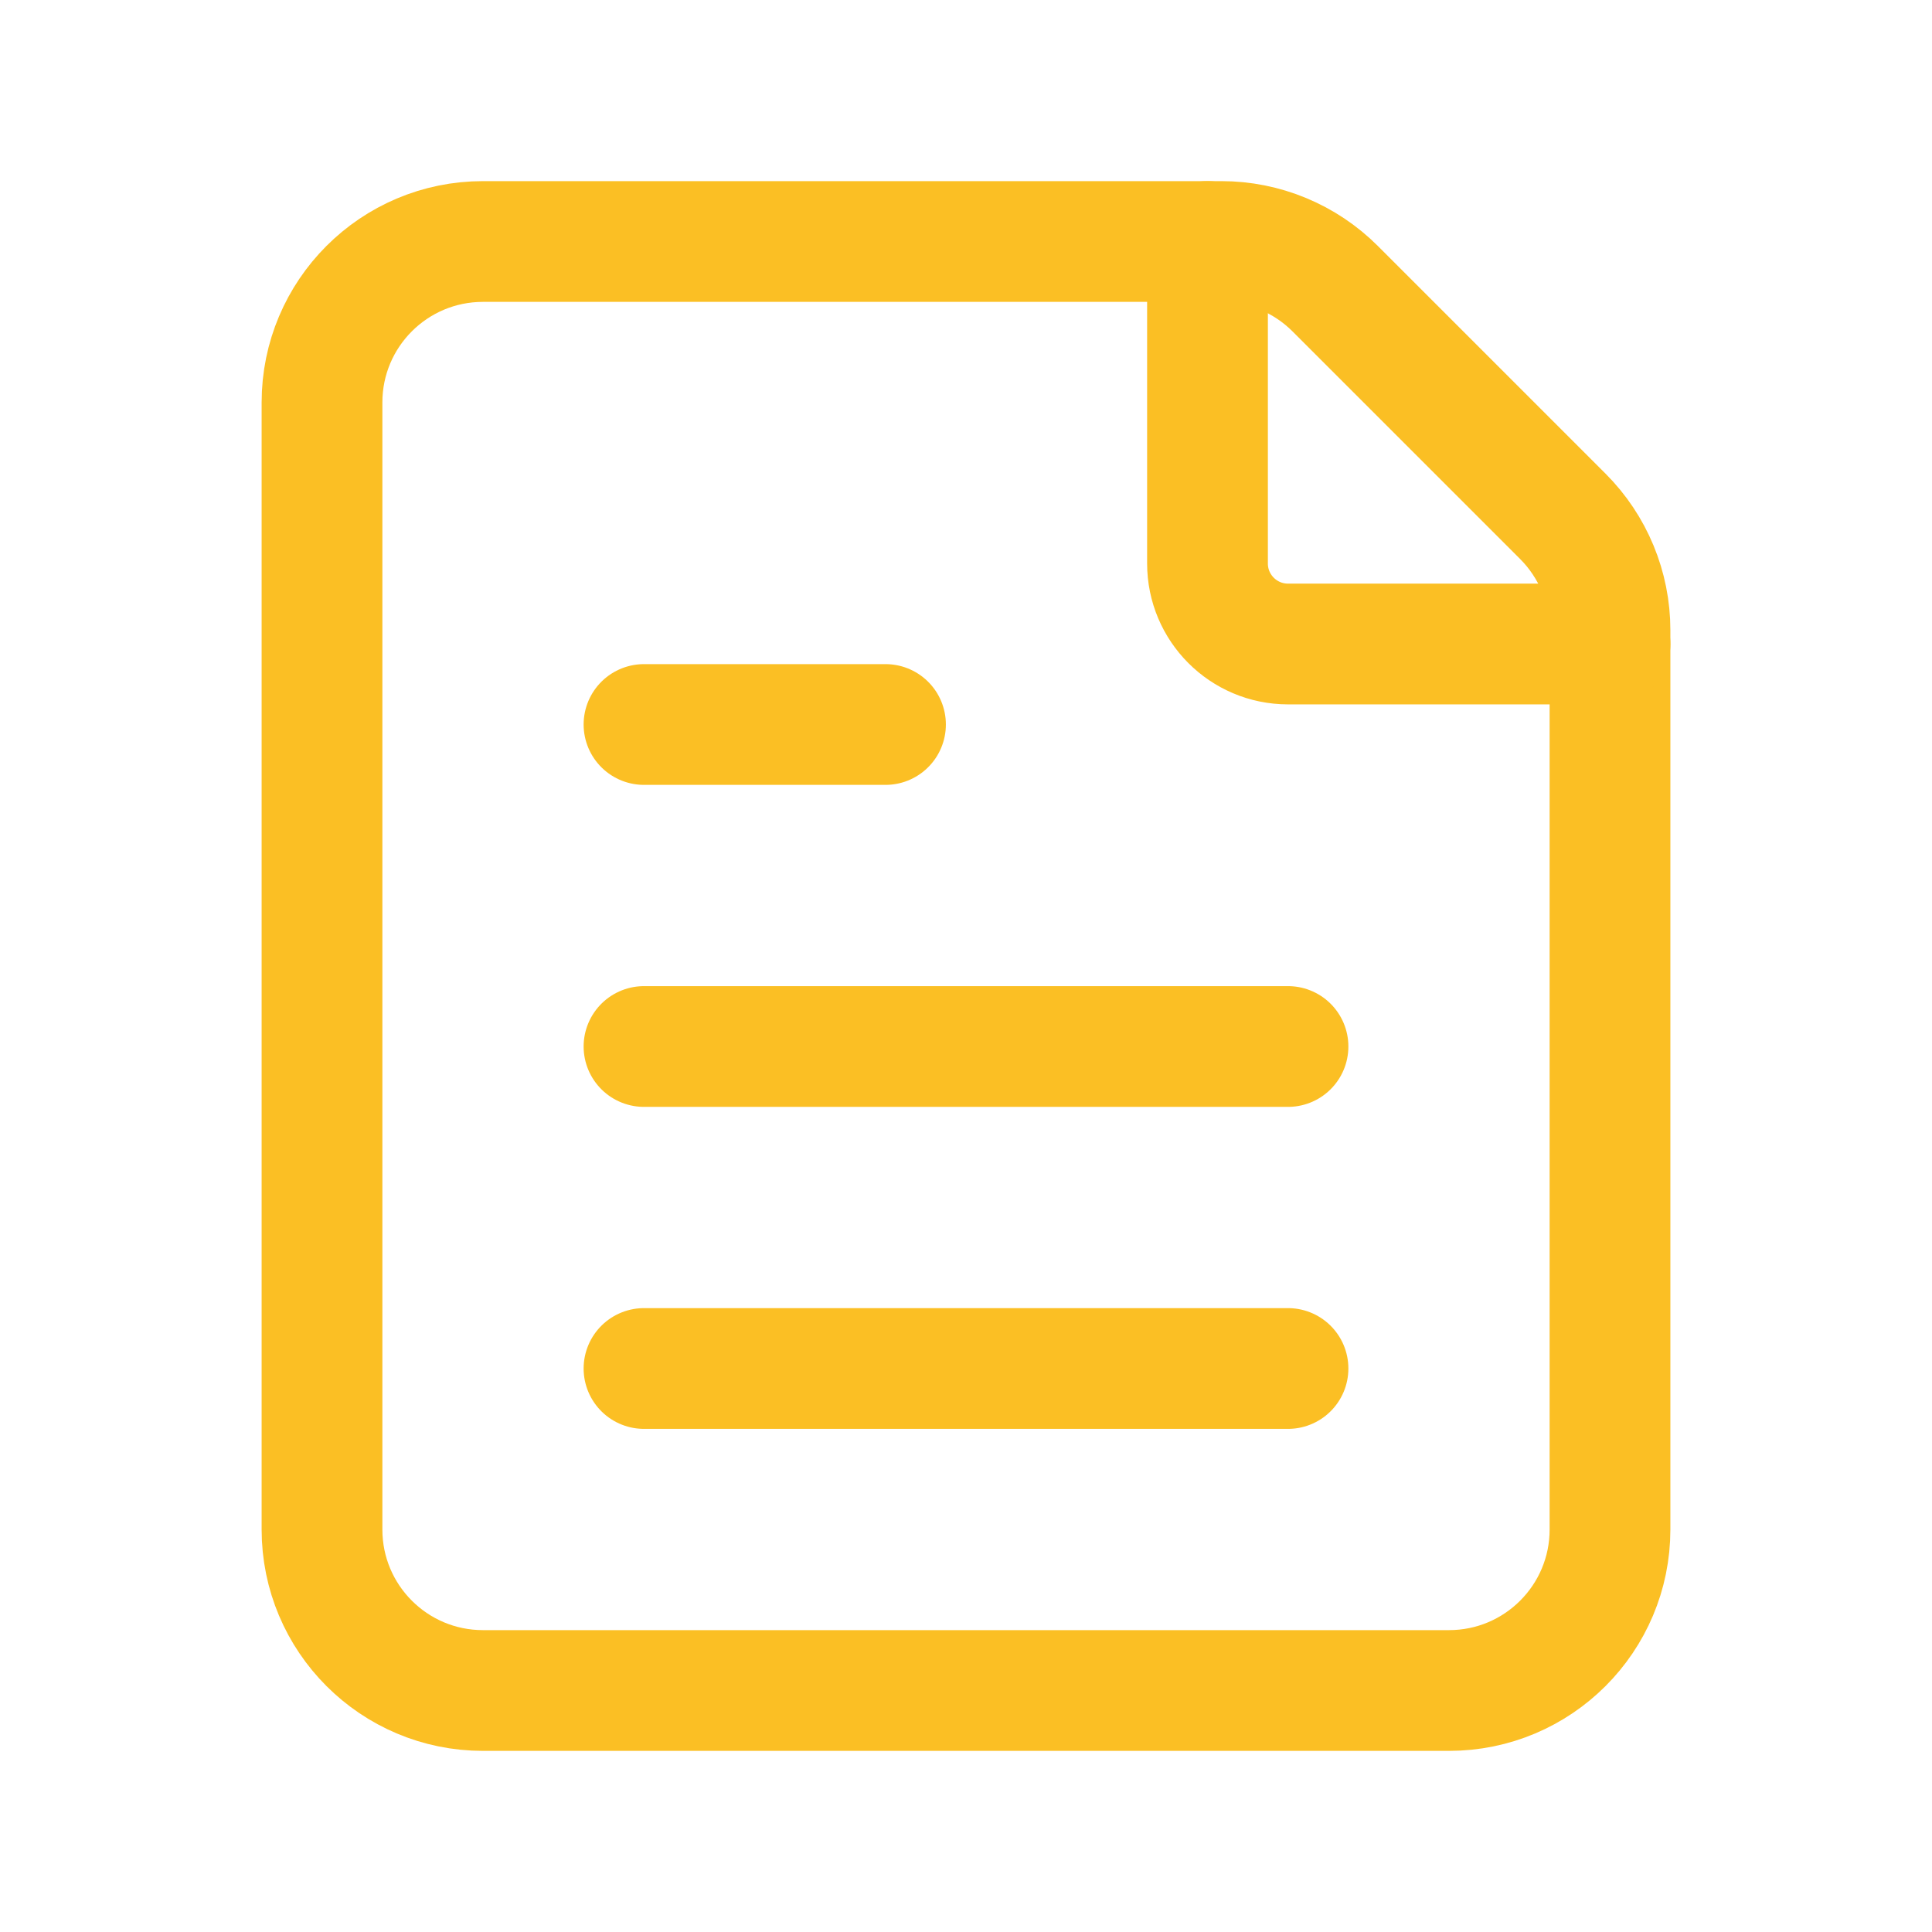 <svg width="24" height="24" viewBox="0 0 24 24" fill="none" xmlns="http://www.w3.org/2000/svg">
<path d="M8 13H16" stroke="#FBBF24" stroke-width="1.5" stroke-linecap="round" stroke-linejoin="round"/>
<path d="M8 17H16" stroke="#FBBF24" stroke-width="1.5" stroke-linecap="round" stroke-linejoin="round"/>
<path fill-rule="evenodd" clip-rule="evenodd" d="M6 3H15.172C15.702 3 16.211 3.211 16.586 3.586L19.414 6.414C19.789 6.789 20 7.298 20 7.828V19C20 20.105 19.105 21 18 21H6C4.895 21 4 20.105 4 19V5C4 3.895 4.895 3 6 3Z" stroke="#FBBF24" stroke-width="1.5" stroke-linecap="round" stroke-linejoin="round"/>
<path d="M20 8H16C15.448 8 15 7.552 15 7V3" stroke="#FBBF24" stroke-width="1.5" stroke-linecap="round" stroke-linejoin="round"/>
<path d="M8 9H11" stroke="#FBBF24" stroke-width="1.5" stroke-linecap="round" stroke-linejoin="round"/>
</svg>
